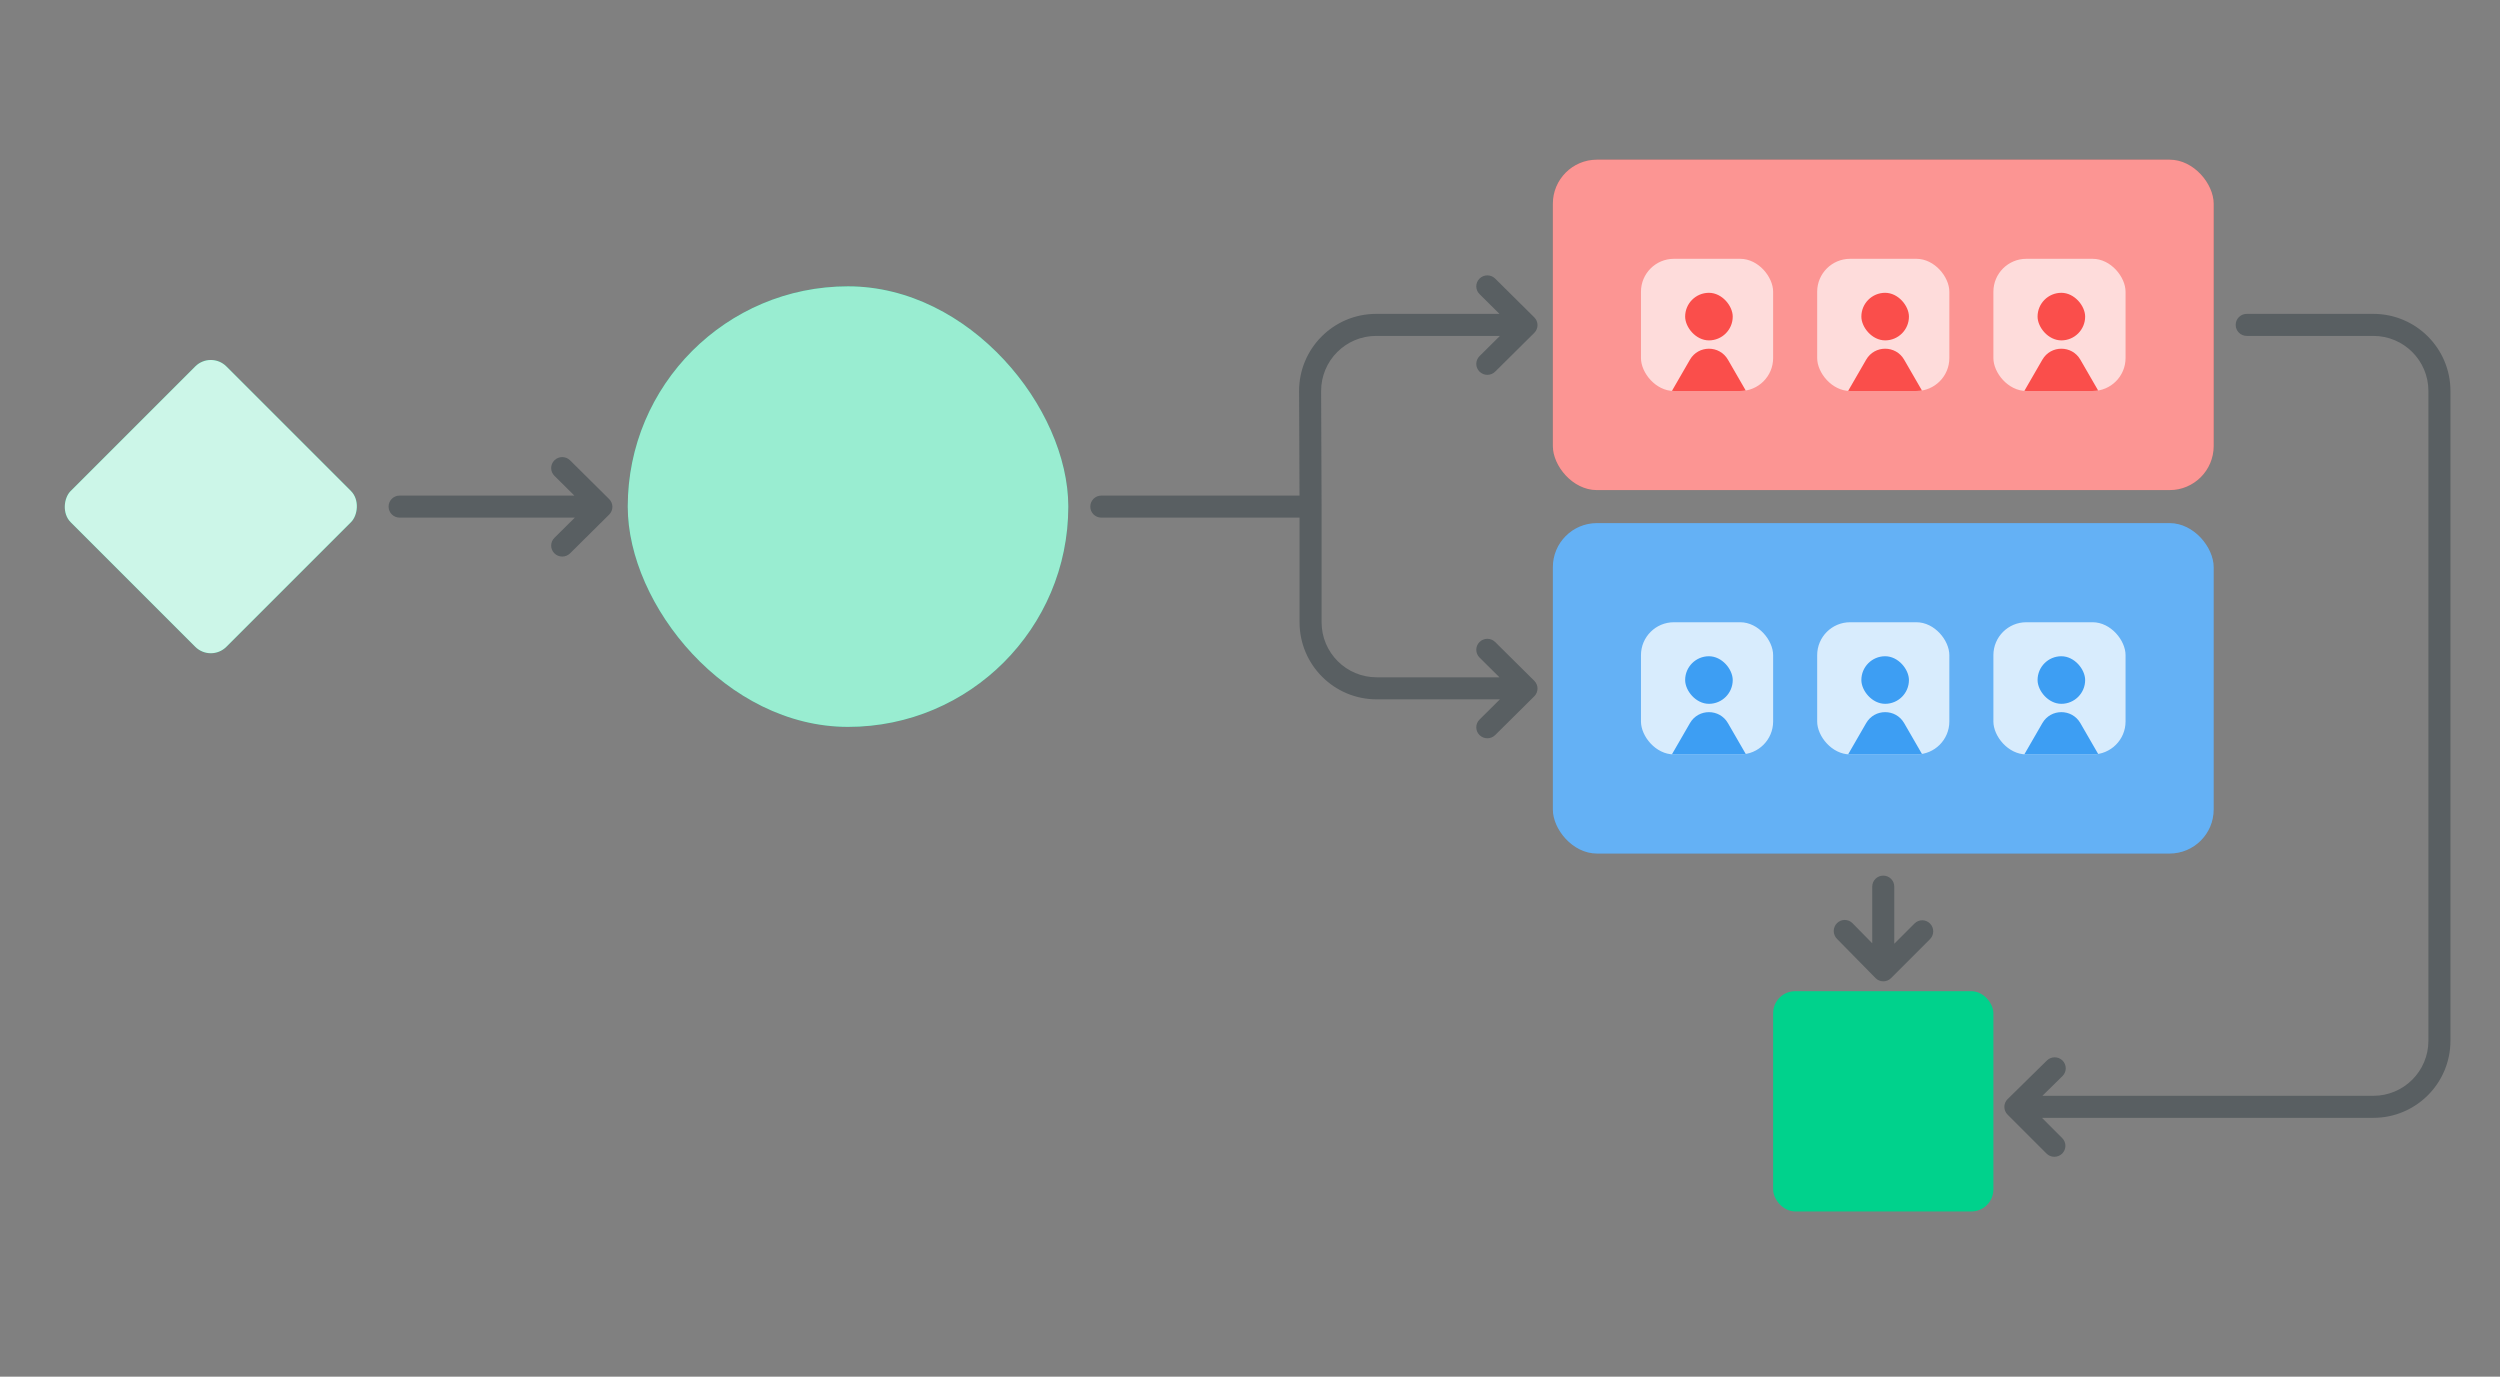 <svg width="454" height="250" viewBox="0 0 454 250" fill="none" xmlns="http://www.w3.org/2000/svg">
<rect x="0" y="0" width="454" height="250" fill="#808080" stroke="none"/>
<rect x="38.284" y="63.716" width="40" height="40" rx="4" transform="rotate(45 38.284 63.716)" fill="#00D28C"/>
<rect x="38.284" y="63.716" width="40" height="40" rx="4" transform="rotate(45 38.284 63.716)" fill="white" fill-opacity="0.8"/>
<rect x="114" y="52" width="80" height="80" rx="40" fill="#00D28C"/>
<rect x="114" y="52" width="80" height="80" rx="40" fill="white" fill-opacity="0.6"/>
<rect x="282" y="29" width="120" height="59.999" rx="8" fill="#FA4E4B"/>
<rect x="282" y="29" width="120" height="59.999" rx="8" fill="white" fill-opacity="0.4"/>
<rect x="282" y="95" width="120" height="59.999" rx="8" fill="#3D9EF3"/>
<rect x="282" y="95" width="120" height="59.999" rx="8" fill="white" fill-opacity="0.2"/>
<rect x="322" y="180" width="40" height="40" rx="4" fill="#00D28C"/>
<path opacity="0.4" d="M431 57C438.732 57 445 63.268 445 71V189C445 196.732 438.732 203 431 203H370.818L374.497 206.68C375.278 207.461 375.273 208.722 374.485 209.496C373.698 210.27 372.426 210.264 371.645 209.483L364.573 202.412C363.792 201.631 363.798 200.37 364.586 199.596L371.718 192.586C372.506 191.812 373.778 191.818 374.559 192.599C375.339 193.38 375.334 194.641 374.546 195.415L370.898 199H431C436.523 199 441 194.523 441 189V71C441 65.477 436.523 61 431 61H408C406.895 61 406 60.105 406 59C406 57.895 406.895 57 408 57H431ZM342 159.014C343.105 159.014 344 159.909 344 161.014V171.384L347.679 167.705C348.46 166.924 349.721 166.93 350.495 167.718C351.269 168.506 351.263 169.777 350.482 170.558L343.412 177.629C342.631 178.41 341.37 178.405 340.596 177.617L333.586 170.485C332.812 169.698 332.817 168.426 333.598 167.645C334.379 166.864 335.64 166.869 336.414 167.656L340 171.304V161.014C340 159.909 340.895 159.014 342 159.014ZM268.682 50.592C269.466 49.814 270.737 49.814 271.521 50.592L278.623 57.632C279.407 58.41 279.407 59.671 278.623 60.448L271.521 67.489C270.737 68.266 269.466 68.266 268.682 67.489C267.897 66.712 267.897 65.451 268.682 64.673L272.386 61H249.915C244.376 61 239.893 65.502 239.915 71.041L240 91.992V113C240 118.523 244.477 123 250 123H272.305L268.682 119.408C267.897 118.631 267.897 117.369 268.682 116.592C269.466 115.814 270.737 115.814 271.521 116.592L278.623 123.632C279.407 124.41 279.407 125.671 278.623 126.448L271.521 133.489C270.737 134.266 269.466 134.266 268.682 133.489C267.897 132.712 267.897 131.451 268.682 130.673L272.386 127H250C242.268 127 236 120.732 236 113V94H200C198.895 94 198 93.105 198 92C198 90.895 198.895 90 200 90H235.992L235.915 71.057C235.884 63.303 242.161 57 249.915 57H272.305L268.682 53.408C267.897 52.63 267.897 51.37 268.682 50.592ZM100.682 83.592C101.466 82.814 102.737 82.814 103.521 83.592L110.623 90.632C111.407 91.409 111.407 92.671 110.623 93.448L103.521 100.489C102.737 101.266 101.466 101.266 100.682 100.489C99.897 99.712 99.897 98.451 100.682 97.673L104.386 94H72.568C71.464 94 70.568 93.105 70.568 92C70.568 90.896 71.464 90 72.568 90H104.305L100.682 86.408C99.897 85.63 99.897 84.37 100.682 83.592Z" fill="#1E2D35"/>
<g clip-path="url(#clip0_9878_49266)">
<rect x="298" y="113" width="24" height="24" rx="5.979" fill="#D8ECFD"/>
<g clip-path="url(#clip1_9878_49266)">
<rect x="306.023" y="119.174" width="8.64" height="8.64" rx="4.32" fill="#3D9EF3"/>
<path d="M306.896 131.317C308.428 128.663 312.259 128.663 313.791 131.317L322.218 145.912C323.75 148.566 321.835 151.883 318.77 151.883H301.917C298.853 151.883 296.937 148.566 298.47 145.912L306.896 131.317Z" fill="#3D9EF3"/>
</g>
</g>
<g clip-path="url(#clip2_9878_49266)">
<rect x="362" y="113" width="24" height="24" rx="5.979" fill="#D8ECFD"/>
<g clip-path="url(#clip3_9878_49266)">
<rect x="370.023" y="119.174" width="8.64" height="8.64" rx="4.32" fill="#3D9EF3"/>
<path d="M370.896 131.316C372.428 128.662 376.259 128.662 377.791 131.316L386.218 145.911C387.75 148.565 385.835 151.882 382.77 151.882H365.917C362.853 151.882 360.937 148.565 362.47 145.911L370.896 131.316Z" fill="#3D9EF3"/>
</g>
</g>
<g clip-path="url(#clip4_9878_49266)">
<rect x="330" y="113" width="24" height="24" rx="5.979" fill="#D8ECFD"/>
<g clip-path="url(#clip5_9878_49266)">
<rect x="338.023" y="119.173" width="8.64" height="8.64" rx="4.32" fill="#3D9EF3"/>
<path d="M338.896 131.316C340.428 128.662 344.259 128.662 345.791 131.316L354.218 145.911C355.75 148.565 353.835 151.882 350.77 151.882H333.917C330.853 151.882 328.937 148.565 330.47 145.911L338.896 131.316Z" fill="#3D9EF3"/>
</g>
</g>
<g clip-path="url(#clip6_9878_49266)">
<rect x="298" y="47" width="24" height="24" rx="5.979" fill="#FEDCDB"/>
<g clip-path="url(#clip7_9878_49266)">
<rect x="306.023" y="53.174" width="8.64" height="8.64" rx="4.32" fill="#FA4E4B"/>
<path d="M306.896 65.317C308.428 62.663 312.259 62.663 313.791 65.317L322.218 79.912C323.75 82.566 321.835 85.883 318.77 85.883H301.917C298.853 85.883 296.937 82.566 298.47 79.912L306.896 65.317Z" fill="#FA4E4B"/>
</g>
</g>
<g clip-path="url(#clip8_9878_49266)">
<rect x="362" y="47" width="24" height="24" rx="5.979" fill="#FEDCDB"/>
<g clip-path="url(#clip9_9878_49266)">
<rect x="370.023" y="53.174" width="8.64" height="8.64" rx="4.32" fill="#FA4E4B"/>
<path d="M370.896 65.316C372.428 62.662 376.259 62.662 377.791 65.316L386.218 79.911C387.75 82.565 385.835 85.882 382.77 85.882H365.917C362.853 85.882 360.937 82.565 362.47 79.911L370.896 65.316Z" fill="#FA4E4B"/>
</g>
</g>
<g clip-path="url(#clip10_9878_49266)">
<rect x="330" y="47" width="24" height="24" rx="5.979" fill="#FEDCDB"/>
<g clip-path="url(#clip11_9878_49266)">
<rect x="338.023" y="53.173" width="8.64" height="8.64" rx="4.32" fill="#FA4E4B"/>
<path d="M338.896 65.316C340.428 62.662 344.259 62.662 345.791 65.316L354.218 79.911C355.75 82.565 353.835 85.882 350.77 85.882H333.917C330.853 85.882 328.937 82.565 330.47 79.911L338.896 65.316Z" fill="#FA4E4B"/>
</g>
</g>
<defs>
<clipPath id="clip0_9878_49266">
<rect x="298" y="113" width="24" height="24" rx="5.979" fill="white"/>
</clipPath>
<clipPath id="clip1_9878_49266">
<rect width="30.643" height="32.709" fill="white" transform="translate(295.022 119.174)"/>
</clipPath>
<clipPath id="clip2_9878_49266">
<rect x="362" y="113" width="24" height="24" rx="5.979" fill="white"/>
</clipPath>
<clipPath id="clip3_9878_49266">
<rect width="30.643" height="32.709" fill="white" transform="translate(359.022 119.174)"/>
</clipPath>
<clipPath id="clip4_9878_49266">
<rect x="330" y="113" width="24" height="24" rx="5.979" fill="white"/>
</clipPath>
<clipPath id="clip5_9878_49266">
<rect width="30.643" height="32.709" fill="white" transform="translate(327.022 119.173)"/>
</clipPath>
<clipPath id="clip6_9878_49266">
<rect x="298" y="47" width="24" height="24" rx="5.979" fill="white"/>
</clipPath>
<clipPath id="clip7_9878_49266">
<rect width="30.643" height="32.709" fill="white" transform="translate(295.022 53.174)"/>
</clipPath>
<clipPath id="clip8_9878_49266">
<rect x="362" y="47" width="24" height="24" rx="5.979" fill="white"/>
</clipPath>
<clipPath id="clip9_9878_49266">
<rect width="30.643" height="32.709" fill="white" transform="translate(359.022 53.174)"/>
</clipPath>
<clipPath id="clip10_9878_49266">
<rect x="330" y="47" width="24" height="24" rx="5.979" fill="white"/>
</clipPath>
<clipPath id="clip11_9878_49266">
<rect width="30.643" height="32.709" fill="white" transform="translate(327.022 53.173)"/>
</clipPath>
</defs>
</svg>
